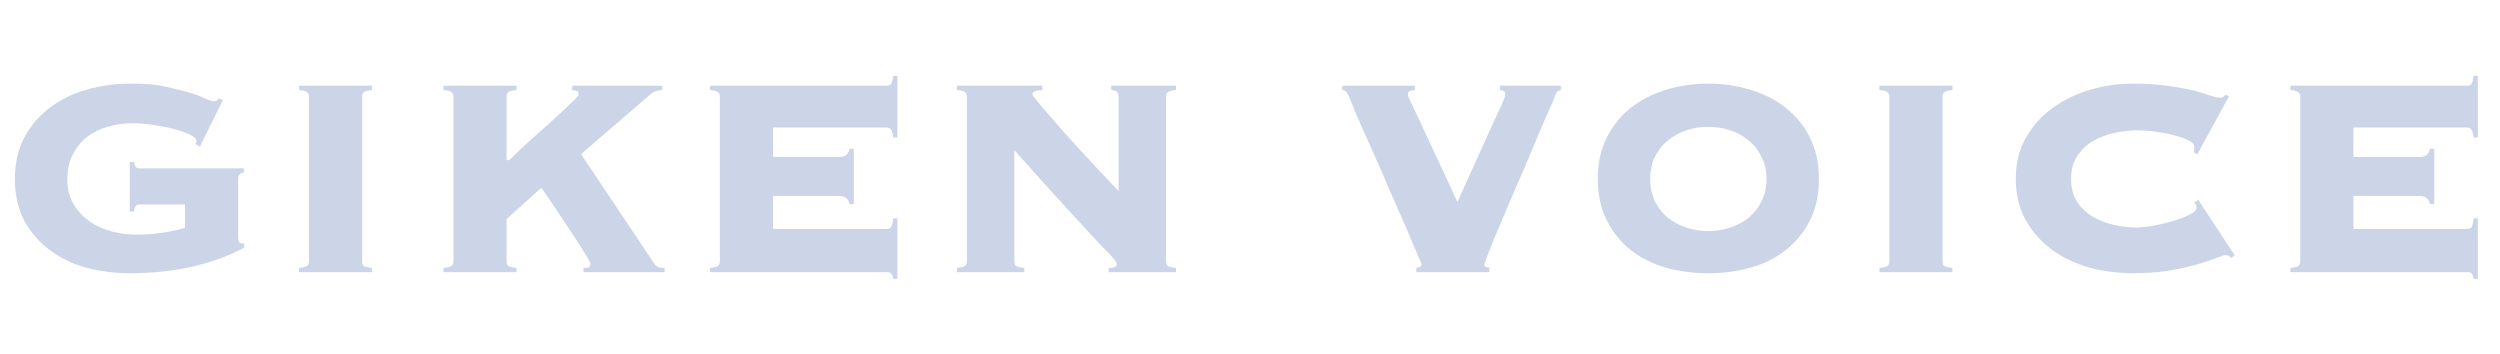 <svg width="395" height="56" viewBox="0 0 395 56" fill="none" xmlns="http://www.w3.org/2000/svg">
<path d="M383.939 32.248C383.864 31.875 383.696 31.576 383.435 31.352C383.211 31.091 382.819 30.96 382.259 30.96H371.843V36.168H389.819C390.118 36.168 390.342 36.075 390.491 35.888C390.64 35.664 390.752 35.197 390.827 34.488H391.499V44.064H390.827C390.752 43.579 390.64 43.28 390.491 43.168C390.342 43.056 390.118 43 389.819 43H361.875V42.328C362.584 42.253 363.014 42.141 363.163 41.992C363.35 41.805 363.443 41.581 363.443 41.32V15.224C363.443 14.963 363.35 14.757 363.163 14.608C363.014 14.421 362.584 14.291 361.875 14.216V13.544H389.819C390.118 13.544 390.342 13.451 390.491 13.264C390.64 13.04 390.752 12.611 390.827 11.976H391.499V21.72H390.827C390.752 21.085 390.64 20.675 390.491 20.488C390.342 20.264 390.118 20.152 389.819 20.152H371.843V24.8H382.259C382.819 24.8 383.211 24.688 383.435 24.464C383.696 24.203 383.864 23.885 383.939 23.512H384.611V32.248H383.939Z" fill="#01308A" fill-opacity="0.2"/>
<path d="M346.604 24.016C346.642 23.904 346.66 23.792 346.66 23.68C346.698 23.531 346.716 23.363 346.716 23.176C346.716 22.877 346.455 22.579 345.932 22.28C345.447 21.981 344.775 21.72 343.916 21.496C343.095 21.235 342.143 21.029 341.06 20.88C339.978 20.693 338.839 20.6 337.644 20.6C336.524 20.6 335.348 20.731 334.116 20.992C332.884 21.253 331.746 21.683 330.7 22.28C329.692 22.877 328.852 23.68 328.18 24.688C327.546 25.659 327.228 26.853 327.228 28.272C327.228 29.691 327.546 30.904 328.18 31.912C328.852 32.883 329.692 33.667 330.7 34.264C331.746 34.861 332.884 35.291 334.116 35.552C335.348 35.813 336.524 35.944 337.644 35.944C338.13 35.944 338.895 35.869 339.94 35.72C340.986 35.533 342.031 35.291 343.076 34.992C344.122 34.693 345.036 34.357 345.82 33.984C346.642 33.611 347.052 33.219 347.052 32.808C347.052 32.621 347.015 32.472 346.94 32.36C346.866 32.248 346.791 32.117 346.716 31.968L347.332 31.576L353.1 40.368L352.428 40.76C352.354 40.573 352.242 40.461 352.092 40.424C351.98 40.349 351.831 40.312 351.644 40.312C351.383 40.312 350.86 40.48 350.076 40.816C349.292 41.115 348.266 41.451 346.996 41.824C345.764 42.16 344.308 42.477 342.628 42.776C340.948 43.037 339.063 43.168 336.972 43.168C334.732 43.168 332.511 42.888 330.308 42.328C328.106 41.731 326.127 40.816 324.372 39.584C322.618 38.315 321.199 36.747 320.116 34.88C319.034 32.976 318.492 30.773 318.492 28.272C318.492 25.771 319.034 23.587 320.116 21.72C321.199 19.816 322.618 18.248 324.372 17.016C326.127 15.747 328.106 14.795 330.308 14.16C332.511 13.525 334.732 13.208 336.972 13.208C339.212 13.208 341.135 13.339 342.74 13.6C344.383 13.824 345.764 14.085 346.884 14.384C347.967 14.683 348.807 14.944 349.404 15.168C350.002 15.355 350.45 15.448 350.748 15.448C351.084 15.448 351.364 15.299 351.588 15L352.204 15.168L347.164 24.408L346.604 24.016Z" fill="#01308A" fill-opacity="0.2"/>
<path d="M296.951 42.328C297.661 42.253 298.09 42.141 298.239 41.992C298.426 41.805 298.519 41.581 298.519 41.32V15.224C298.519 14.963 298.426 14.757 298.239 14.608C298.09 14.421 297.661 14.291 296.951 14.216V13.544H308.487V14.216C307.778 14.291 307.33 14.421 307.143 14.608C306.994 14.757 306.919 14.963 306.919 15.224V41.32C306.919 41.581 306.994 41.805 307.143 41.992C307.33 42.141 307.778 42.253 308.487 42.328V43H296.951V42.328Z" fill="#01308A" fill-opacity="0.2"/>
<path d="M269.921 13.208C272.311 13.208 274.551 13.544 276.641 14.216C278.769 14.851 280.617 15.803 282.185 17.072C283.791 18.341 285.06 19.909 285.993 21.776C286.927 23.643 287.393 25.808 287.393 28.272C287.393 30.736 286.927 32.901 285.993 34.768C285.06 36.635 283.791 38.203 282.185 39.472C280.617 40.741 278.769 41.675 276.641 42.272C274.551 42.869 272.311 43.168 269.921 43.168C267.532 43.168 265.273 42.869 263.145 42.272C261.055 41.675 259.207 40.741 257.601 39.472C256.033 38.203 254.783 36.635 253.849 34.768C252.916 32.901 252.449 30.736 252.449 28.272C252.449 25.808 252.916 23.643 253.849 21.776C254.783 19.909 256.033 18.341 257.601 17.072C259.207 15.803 261.055 14.851 263.145 14.216C265.273 13.544 267.532 13.208 269.921 13.208ZM269.921 20.04C268.689 20.04 267.513 20.227 266.393 20.6C265.311 20.973 264.34 21.515 263.481 22.224C262.66 22.896 261.988 23.755 261.465 24.8C260.98 25.808 260.737 26.965 260.737 28.272C260.737 29.579 260.98 30.755 261.465 31.8C261.988 32.808 262.66 33.667 263.481 34.376C264.34 35.048 265.311 35.571 266.393 35.944C267.513 36.317 268.689 36.504 269.921 36.504C271.153 36.504 272.311 36.317 273.393 35.944C274.513 35.571 275.484 35.048 276.305 34.376C277.164 33.667 277.836 32.808 278.321 31.8C278.844 30.755 279.105 29.579 279.105 28.272C279.105 26.965 278.844 25.808 278.321 24.8C277.836 23.755 277.164 22.896 276.305 22.224C275.484 21.515 274.513 20.973 273.393 20.6C272.311 20.227 271.153 20.04 269.921 20.04Z" fill="#01308A" fill-opacity="0.2"/>
<path d="M223.777 42.328C224.113 42.253 224.337 42.179 224.449 42.104C224.561 42.029 224.617 41.936 224.617 41.824C224.617 41.749 224.468 41.376 224.169 40.704C223.871 39.995 223.479 39.08 222.993 37.96C222.545 36.84 222.004 35.571 221.369 34.152C220.735 32.733 220.081 31.259 219.409 29.728C218.775 28.197 218.121 26.685 217.449 25.192C216.777 23.699 216.161 22.317 215.601 21.048C215.041 19.779 214.556 18.677 214.145 17.744C213.772 16.811 213.511 16.157 213.361 15.784C213.1 15.149 212.895 14.739 212.745 14.552C212.596 14.365 212.372 14.253 212.073 14.216V13.544H223.553V14.216C223.105 14.253 222.807 14.328 222.657 14.44C222.508 14.552 222.433 14.701 222.433 14.888C222.433 15 222.508 15.243 222.657 15.616C222.844 15.952 223.199 16.699 223.721 17.856C224.281 19.013 225.065 20.693 226.073 22.896C227.119 25.099 228.519 28.104 230.273 31.912C231.953 28.216 233.279 25.285 234.249 23.12C235.257 20.917 236.023 19.237 236.545 18.08C237.105 16.923 237.46 16.139 237.609 15.728C237.759 15.28 237.833 14.981 237.833 14.832C237.833 14.645 237.777 14.515 237.665 14.44C237.553 14.328 237.329 14.253 236.993 14.216V13.544H246.625V14.216C246.401 14.291 246.215 14.365 246.065 14.44C245.953 14.515 245.86 14.683 245.785 14.944C245.711 15.168 245.487 15.709 245.113 16.568C244.74 17.427 244.273 18.491 243.713 19.76C243.191 21.029 242.593 22.448 241.921 24.016C241.287 25.547 240.615 27.115 239.905 28.72C239.233 30.325 238.561 31.893 237.889 33.424C237.255 34.955 236.676 36.317 236.153 37.512C235.668 38.707 235.276 39.696 234.977 40.48C234.679 41.264 234.529 41.693 234.529 41.768C234.529 42.104 234.791 42.272 235.313 42.272V43H223.777V42.328Z" fill="#01308A" fill-opacity="0.2"/>
<path d="M152.769 15.224C152.769 14.963 152.676 14.757 152.489 14.608C152.34 14.421 151.911 14.291 151.201 14.216V13.544H164.697V14.216C164.063 14.253 163.633 14.347 163.409 14.496C163.223 14.608 163.129 14.757 163.129 14.944C163.129 15.019 163.372 15.355 163.857 15.952C164.343 16.549 164.977 17.296 165.761 18.192C166.545 19.088 167.423 20.096 168.393 21.216C169.401 22.299 170.409 23.4 171.417 24.52C172.425 25.603 173.396 26.648 174.329 27.656C175.263 28.627 176.065 29.467 176.737 30.176V15.224C176.737 14.589 176.345 14.253 175.561 14.216V13.544H185.809V14.216C185.1 14.291 184.652 14.421 184.465 14.608C184.316 14.757 184.241 14.963 184.241 15.224V41.32C184.241 41.581 184.316 41.805 184.465 41.992C184.652 42.141 185.1 42.253 185.809 42.328V43H175.169V42.328C175.692 42.328 176.028 42.272 176.177 42.16C176.364 42.048 176.457 41.899 176.457 41.712C176.457 41.6 176.401 41.469 176.289 41.32C176.177 41.133 175.935 40.835 175.561 40.424C175.188 40.013 174.628 39.435 173.881 38.688C173.172 37.904 172.22 36.877 171.025 35.608C169.831 34.301 168.356 32.696 166.601 30.792C164.847 28.851 162.737 26.499 160.273 23.736V41.32C160.273 41.581 160.348 41.805 160.497 41.992C160.684 42.141 161.132 42.253 161.841 42.328V43H151.201V42.328C151.911 42.253 152.34 42.141 152.489 41.992C152.676 41.805 152.769 41.581 152.769 41.32V15.224Z" fill="#01308A" fill-opacity="0.2"/>
<path d="M134.233 32.248C134.158 31.875 133.99 31.576 133.729 31.352C133.505 31.091 133.113 30.96 132.553 30.96H122.137V36.168H140.113C140.412 36.168 140.636 36.075 140.785 35.888C140.934 35.664 141.046 35.197 141.121 34.488H141.793V44.064H141.121C141.046 43.579 140.934 43.28 140.785 43.168C140.636 43.056 140.412 43 140.113 43H112.169V42.328C112.878 42.253 113.308 42.141 113.457 41.992C113.644 41.805 113.737 41.581 113.737 41.32V15.224C113.737 14.963 113.644 14.757 113.457 14.608C113.308 14.421 112.878 14.291 112.169 14.216V13.544H140.113C140.412 13.544 140.636 13.451 140.785 13.264C140.934 13.04 141.046 12.611 141.121 11.976H141.793V21.72H141.121C141.046 21.085 140.934 20.675 140.785 20.488C140.636 20.264 140.412 20.152 140.113 20.152H122.137V24.8H132.553C133.113 24.8 133.505 24.688 133.729 24.464C133.99 24.203 134.158 23.885 134.233 23.512H134.905V32.248H134.233Z" fill="#01308A" fill-opacity="0.2"/>
<path d="M92.195 42.328C92.531 42.328 92.793 42.309 92.979 42.272C93.166 42.197 93.259 41.973 93.259 41.6C93.259 41.488 93.091 41.152 92.755 40.592C92.419 40.032 91.99 39.341 91.467 38.52C90.945 37.699 90.366 36.821 89.731 35.888C89.097 34.955 88.499 34.059 87.939 33.2C87.379 32.341 86.875 31.595 86.427 30.96C85.979 30.325 85.68 29.896 85.531 29.672L80.043 34.6V41.32C80.043 41.581 80.118 41.805 80.267 41.992C80.454 42.141 80.902 42.253 81.611 42.328V43H70.075V42.328C70.784 42.253 71.214 42.141 71.363 41.992C71.55 41.805 71.643 41.581 71.643 41.32V15.224C71.643 14.963 71.55 14.757 71.363 14.608C71.214 14.421 70.784 14.291 70.075 14.216V13.544H81.611V14.216C80.902 14.291 80.454 14.421 80.267 14.608C80.118 14.757 80.043 14.963 80.043 15.224V25.304H80.435C81.555 24.221 82.75 23.101 84.019 21.944C85.326 20.787 86.52 19.723 87.603 18.752C88.686 17.744 89.582 16.904 90.291 16.232C91.038 15.523 91.411 15.093 91.411 14.944C91.411 14.608 91.318 14.421 91.131 14.384C90.945 14.309 90.702 14.253 90.403 14.216V13.544H104.627V14.216C104.254 14.253 103.937 14.309 103.675 14.384C103.451 14.459 103.227 14.571 103.003 14.72C102.817 14.869 102.593 15.056 102.331 15.28C102.107 15.467 101.827 15.709 101.491 16.008L91.803 24.352L103.227 41.432C103.526 41.88 103.806 42.141 104.067 42.216C104.329 42.291 104.646 42.328 105.019 42.328V43H92.195V42.328Z" fill="#01308A" fill-opacity="0.2"/>
<path d="M47.246 42.328C47.955 42.253 48.385 42.141 48.534 41.992C48.721 41.805 48.814 41.581 48.814 41.32V15.224C48.814 14.963 48.721 14.757 48.534 14.608C48.385 14.421 47.955 14.291 47.246 14.216V13.544H58.782V14.216C58.073 14.291 57.625 14.421 57.438 14.608C57.289 14.757 57.214 14.963 57.214 15.224V41.32C57.214 41.581 57.289 41.805 57.438 41.992C57.625 42.141 58.073 42.253 58.782 42.328V43H47.246V42.328Z" fill="#01308A" fill-opacity="0.2"/>
<path d="M22.008 32.304C21.709 32.304 21.504 32.416 21.392 32.64C21.28 32.827 21.205 33.088 21.168 33.424H20.496V25.584H21.168C21.242 26.256 21.522 26.592 22.008 26.592H38.528V27.264C37.93 27.301 37.632 27.619 37.632 28.216V37.512C37.632 37.773 37.669 37.997 37.744 38.184C37.818 38.371 38.005 38.464 38.304 38.464H38.584V39.136C33.506 41.824 27.496 43.168 20.552 43.168C18.2 43.168 15.922 42.888 13.72 42.328C11.554 41.731 9.632 40.816 7.952 39.584C6.272 38.352 4.909 36.803 3.864 34.936C2.856 33.032 2.352 30.811 2.352 28.272C2.352 25.733 2.856 23.531 3.864 21.664C4.909 19.76 6.272 18.192 7.952 16.96C9.632 15.691 11.554 14.757 13.72 14.16C15.922 13.525 18.2 13.208 20.552 13.208C21.485 13.208 22.306 13.227 23.016 13.264C23.725 13.301 24.416 13.376 25.088 13.488C25.76 13.6 26.45 13.749 27.16 13.936C27.869 14.085 28.709 14.291 29.68 14.552C30.613 14.813 31.472 15.131 32.256 15.504C33.04 15.84 33.544 16.008 33.768 16.008C34.066 16.008 34.328 15.859 34.552 15.56L35.224 15.784L31.584 23.176L30.912 22.784C30.986 22.56 31.024 22.355 31.024 22.168C31.024 21.907 30.706 21.627 30.072 21.328C29.437 20.992 28.634 20.693 27.664 20.432C26.693 20.171 25.592 19.947 24.36 19.76C23.165 19.573 21.989 19.48 20.832 19.48C19.488 19.48 18.2 19.667 16.968 20.04C15.773 20.376 14.69 20.917 13.72 21.664C12.786 22.411 12.04 23.344 11.48 24.464C10.92 25.547 10.64 26.853 10.64 28.384C10.64 29.877 10.976 31.184 11.648 32.304C12.32 33.387 13.16 34.283 14.168 34.992C15.213 35.701 16.37 36.224 17.64 36.56C18.909 36.896 20.16 37.064 21.392 37.064C22.96 37.064 24.36 36.971 25.592 36.784C26.861 36.597 28.074 36.336 29.232 36V32.304H22.008Z" fill="#01308A" fill-opacity="0.2"/>
</svg>
